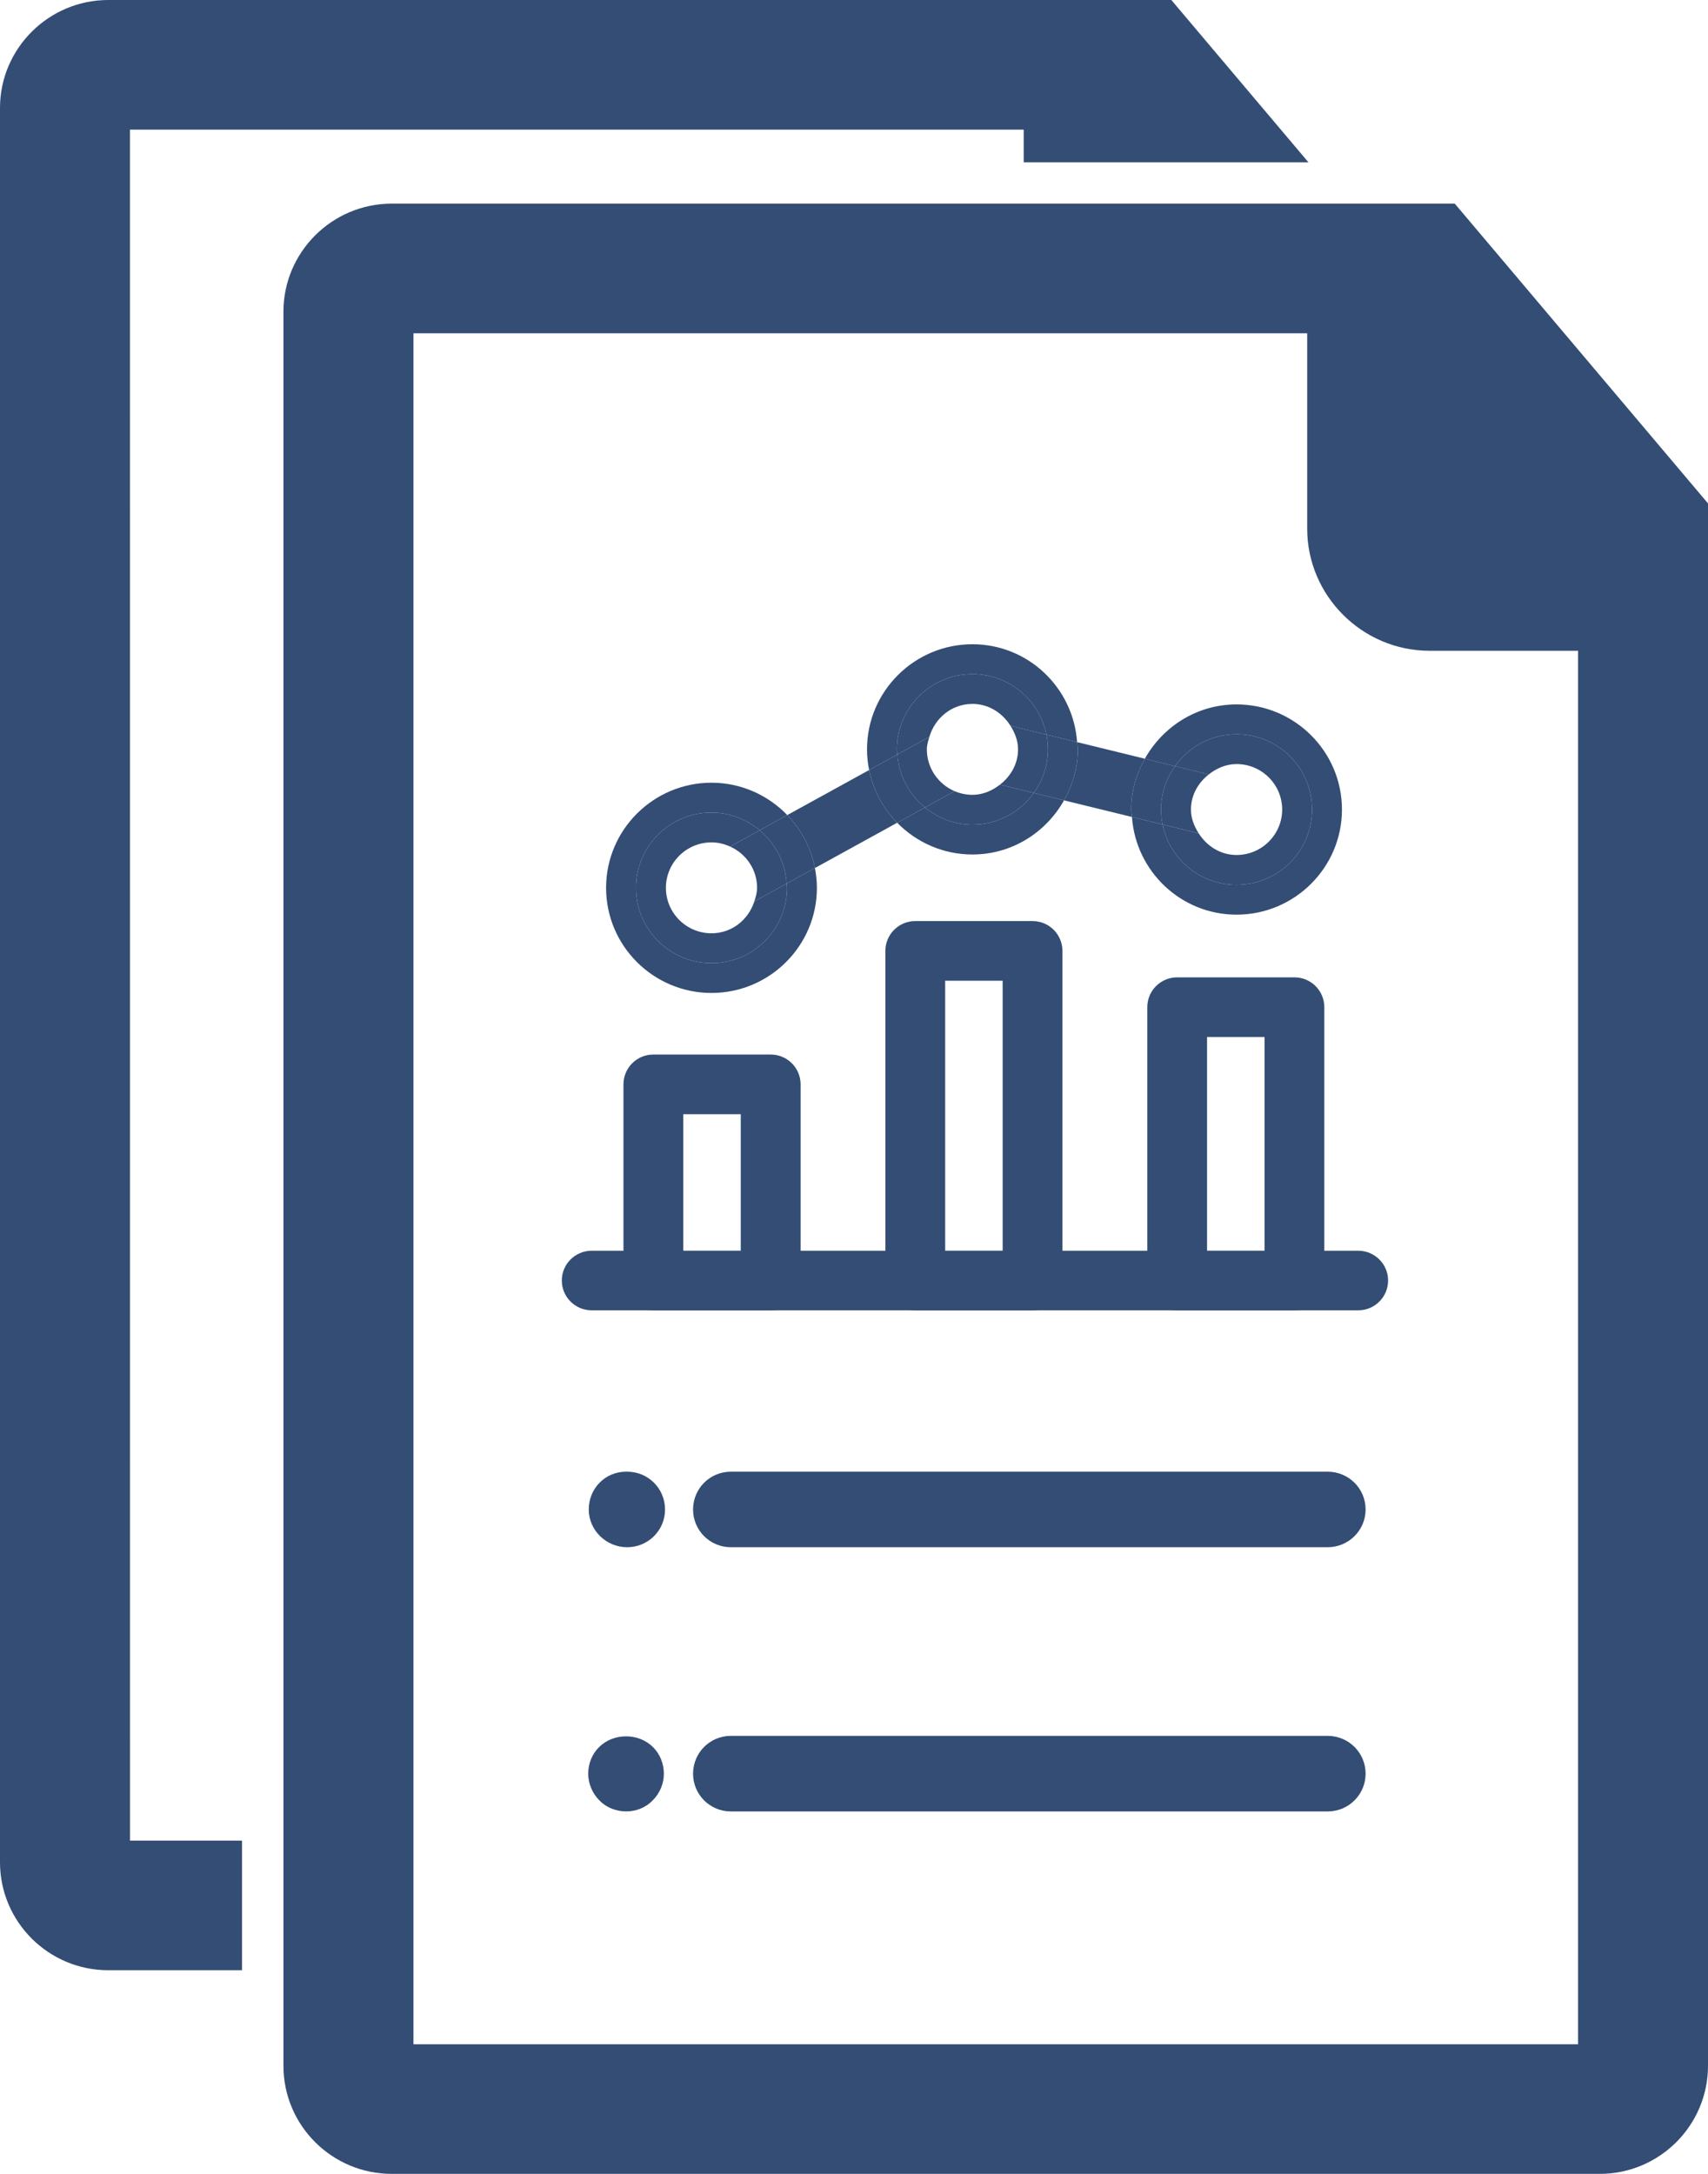 <?xml version="1.0" standalone="no"?><!-- Generator: Adobe Fireworks CS6, Export SVG Extension by Aaron Beall (http://fireworks.abeall.com) . Version: 0.6.1  --><!DOCTYPE svg PUBLIC "-//W3C//DTD SVG 1.1//EN" "http://www.w3.org/Graphics/SVG/1.1/DTD/svg11.dtd"><svg id="Untitled-Page%201" viewBox="0 0 143 182" style="background-color:#ffffff00" version="1.1"	xmlns="http://www.w3.org/2000/svg" xmlns:xlink="http://www.w3.org/1999/xlink" xml:space="preserve"	x="0px" y="0px" width="143px" height="182px">	<g id="Layer%201">		<g>			<g>				<path d="M 20.263 154.1 L 10.886 154.1 L 10.882 10.851 L 85.707 10.851 L 85.707 13.591 L 109.549 13.591 L 98.068 0 L 9.068 0 C 4.075 0 0 4.06 0 9.039 L 0 155.912 C 0 160.899 4.067 164.951 9.068 164.951 L 20.263 164.951 L 20.263 154.1 Z" fill="#334d75"/>				<path d="M 121.799 17.049 L 32.799 17.049 C 27.803 17.049 23.731 21.109 23.731 26.088 L 23.731 172.957 C 23.731 177.948 27.803 182 32.799 182 L 133.932 182 C 138.933 182 142.996 177.948 143 172.957 L 143 42.145 L 121.799 17.049 ZM 34.617 171.149 L 34.617 27.901 L 109.443 27.901 L 109.443 44.258 C 109.443 49.883 114.056 54.484 119.697 54.484 L 132.119 54.484 L 132.119 171.149 L 34.617 171.149 Z" fill="#334d75"/>				<path d="M 111.154 123.212 L 61.193 123.212 C 59.437 123.212 58.026 124.623 58.026 126.374 C 58.026 128.126 59.437 129.536 61.193 129.536 L 111.154 129.536 C 112.915 129.536 114.333 128.118 114.333 126.374 C 114.333 124.623 112.915 123.212 111.154 123.212 Z" fill="#334d75"/>				<path d="M 111.154 145.329 L 61.193 145.329 C 59.437 145.329 58.026 146.744 58.026 148.495 C 58.026 150.243 59.437 151.657 61.193 151.657 L 111.154 151.657 C 112.915 151.657 114.333 150.243 114.333 148.495 C 114.333 146.744 112.915 145.329 111.154 145.329 Z" fill="#334d75"/>				<path d="M 52.508 123.212 L 52.415 123.212 C 50.662 123.212 49.293 124.623 49.293 126.374 C 49.293 128.126 50.76 129.536 52.508 129.536 C 54.269 129.536 55.683 128.118 55.679 126.374 C 55.679 124.623 54.269 123.212 52.508 123.212 Z" fill="#334d75"/>				<path d="M 50.177 146.256 C 49.566 146.833 49.248 147.662 49.248 148.503 C 49.248 149.337 49.599 150.145 50.177 150.726 C 50.752 151.332 51.587 151.653 52.427 151.653 C 53.266 151.653 54.073 151.332 54.652 150.726 C 55.255 150.121 55.581 149.312 55.581 148.503 C 55.581 147.662 55.255 146.833 54.652 146.256 C 53.47 145.073 51.359 145.073 50.177 146.256 Z" fill="#334d75"/>			</g>			<g>				<path d="M 64.525 109.715 L 54.703 109.715 C 53.319 109.715 52.199 108.597 52.199 107.22 L 52.199 90.784 C 52.199 89.405 53.319 88.287 54.703 88.287 L 64.525 88.287 C 65.909 88.287 67.029 89.405 67.029 90.784 L 67.029 107.22 C 67.029 108.597 65.909 109.715 64.525 109.715 ZM 57.207 104.725 L 62.02 104.725 L 62.02 93.282 L 57.207 93.282 L 57.207 104.725 Z" fill="#334d75"/>				<path d="M 86.449 109.715 L 76.631 109.715 C 75.247 109.715 74.127 108.597 74.127 107.22 L 74.127 79.61 C 74.127 78.231 75.247 77.113 76.631 77.113 L 86.449 77.113 C 87.83 77.113 88.951 78.231 88.951 79.61 L 88.951 107.22 C 88.951 108.597 87.83 109.715 86.449 109.715 ZM 79.133 104.725 L 83.947 104.725 L 83.947 82.108 L 79.133 82.108 L 79.133 104.725 Z" fill="#334d75"/>				<path d="M 108.375 109.715 L 98.557 109.715 C 97.175 109.715 96.055 108.597 96.055 107.22 L 96.055 84.323 C 96.055 82.943 97.175 81.825 98.557 81.825 L 108.375 81.825 C 109.756 81.825 110.877 82.943 110.877 84.323 L 110.877 107.22 C 110.877 108.597 109.756 109.715 108.375 109.715 ZM 101.059 104.725 L 105.873 104.725 L 105.873 86.82 L 101.059 86.82 L 101.059 104.725 Z" fill="#334d75"/>				<path d="M 113.714 109.703 L 49.541 109.703 C 48.158 109.703 47.037 108.585 47.037 107.208 C 47.037 105.83 48.158 104.713 49.541 104.713 L 113.714 104.713 C 115.095 104.713 116.216 105.83 116.216 107.208 C 116.216 108.585 115.095 109.703 113.714 109.703 Z" fill="#334d75"/>				<g>					<path d="M 65.912 68.239 C 67.076 69.444 67.899 70.968 68.228 72.673 L 75.115 68.881 C 73.943 67.688 73.108 66.168 72.765 64.469 L 65.912 68.239 Z" fill="#334d75"/>					<path d="M 95.851 63.522 L 90.178 62.132 C 90.19 62.336 90.239 62.531 90.239 62.738 C 90.239 64.295 89.799 65.737 89.082 67.007 L 94.771 68.399 C 94.755 68.19 94.706 67.989 94.706 67.775 C 94.706 66.225 95.146 64.788 95.851 63.522 Z" fill="#334d75"/>					<path d="M 65.89 74.331 C 65.89 77.812 63.06 80.635 59.569 80.635 C 56.083 80.635 53.248 77.812 53.248 74.331 C 53.248 70.85 56.083 68.028 59.569 68.028 C 61.11 68.028 62.503 68.599 63.6 69.513 L 65.912 68.239 C 64.307 66.577 62.061 65.53 59.569 65.53 C 54.703 65.53 50.744 69.478 50.744 74.331 C 50.744 79.184 54.703 83.132 59.569 83.132 C 64.435 83.132 68.394 79.184 68.394 74.331 C 68.394 73.764 68.329 73.211 68.228 72.673 L 65.856 73.978 C 65.862 74.097 65.89 74.209 65.89 74.331 Z" fill="#334d75"/>					<path d="M 63.6 69.513 C 64.902 70.598 65.754 72.179 65.856 73.978 L 68.228 72.673 C 67.899 70.968 67.076 69.444 65.912 68.239 L 63.6 69.513 Z" fill="#334d75"/>					<path d="M 53.248 74.331 C 53.248 77.812 56.083 80.635 59.569 80.635 C 63.06 80.635 65.89 77.812 65.89 74.331 C 65.89 74.209 65.862 74.097 65.856 73.978 L 63.156 75.463 C 62.666 76.999 61.273 78.137 59.569 78.137 C 57.464 78.137 55.752 76.43 55.752 74.331 C 55.752 72.232 57.464 70.525 59.569 70.525 C 60.127 70.525 60.649 70.659 61.128 70.874 L 63.6 69.513 C 62.503 68.599 61.11 68.028 59.569 68.028 C 56.083 68.028 53.248 70.85 53.248 74.331 Z" fill="#334d75"/>					<path d="M 63.386 74.331 C 63.386 74.731 63.272 75.099 63.156 75.463 L 65.856 73.978 C 65.754 72.179 64.902 70.598 63.6 69.513 L 61.128 70.874 C 62.453 71.472 63.386 72.788 63.386 74.331 Z" fill="#334d75"/>					<path d="M 75.095 62.738 C 75.095 59.257 77.927 56.435 81.416 56.435 C 84.48 56.435 87.036 58.615 87.61 61.505 L 90.178 62.132 C 89.86 57.567 86.074 53.937 81.416 53.937 C 76.549 53.937 72.59 57.886 72.59 62.738 C 72.59 63.332 72.653 63.908 72.765 64.469 L 75.137 63.163 C 75.127 63.02 75.095 62.884 75.095 62.738 Z" fill="#334d75"/>					<path d="M 81.416 69.041 C 79.904 69.041 78.53 68.489 77.442 67.601 L 75.115 68.881 C 76.719 70.517 78.946 71.539 81.416 71.539 C 84.721 71.539 87.574 69.696 89.082 67.007 L 86.555 66.388 C 85.406 67.989 83.539 69.041 81.416 69.041 Z" fill="#334d75"/>					<path d="M 90.178 62.132 L 87.61 61.505 C 87.692 61.905 87.737 62.315 87.737 62.738 C 87.737 64.102 87.293 65.356 86.555 66.388 L 89.082 67.007 C 89.799 65.737 90.239 64.295 90.239 62.738 C 90.239 62.531 90.19 62.336 90.178 62.132 Z" fill="#334d75"/>					<path d="M 75.137 63.163 L 72.765 64.469 C 73.108 66.168 73.943 67.688 75.115 68.881 L 77.442 67.601 C 76.126 66.53 75.26 64.957 75.137 63.163 Z" fill="#334d75"/>					<path d="M 81.416 56.435 C 77.927 56.435 75.095 59.257 75.095 62.738 C 75.095 62.884 75.127 63.02 75.137 63.163 L 77.811 61.691 C 78.278 60.111 79.684 58.932 81.416 58.932 C 82.781 58.932 83.926 59.69 84.603 60.767 L 87.61 61.505 C 87.036 58.615 84.48 56.435 81.416 56.435 Z" fill="#334d75"/>					<path d="M 81.416 66.544 C 80.886 66.544 80.38 66.432 79.92 66.237 L 77.442 67.601 C 78.53 68.489 79.904 69.041 81.416 69.041 C 83.539 69.041 85.406 67.989 86.555 66.388 L 83.718 65.692 C 83.07 66.197 82.296 66.544 81.416 66.544 Z" fill="#334d75"/>					<path d="M 85.234 62.738 C 85.234 63.957 84.619 64.996 83.718 65.692 L 86.555 66.388 C 87.293 65.356 87.737 64.102 87.737 62.738 C 87.737 62.315 87.692 61.905 87.61 61.505 L 84.603 60.767 C 84.965 61.35 85.234 62 85.234 62.738 Z" fill="#334d75"/>					<path d="M 77.599 62.738 C 77.599 62.368 77.711 62.031 77.811 61.691 L 75.137 63.163 C 75.26 64.957 76.126 66.53 77.442 67.601 L 79.92 66.237 C 78.559 65.656 77.599 64.307 77.599 62.738 Z" fill="#334d75"/>					<path d="M 103.529 58.974 C 100.216 58.974 97.363 60.826 95.851 63.522 L 98.378 64.142 C 99.523 62.531 101.402 61.472 103.529 61.472 C 107.018 61.472 109.85 64.295 109.85 67.775 C 109.85 71.257 107.018 74.079 103.529 74.079 C 100.469 74.079 97.917 71.909 97.334 69.027 L 94.771 68.399 C 95.097 72.957 98.879 76.576 103.529 76.576 C 108.395 76.576 112.353 72.628 112.353 67.775 C 112.353 62.923 108.395 58.974 103.529 58.974 Z" fill="#334d75"/>					<path d="M 97.208 67.775 C 97.208 66.418 97.648 65.17 98.378 64.142 L 95.851 63.522 C 95.146 64.788 94.706 66.225 94.706 67.775 C 94.706 67.989 94.755 68.19 94.771 68.399 L 97.334 69.027 C 97.253 68.623 97.208 68.204 97.208 67.775 Z" fill="#334d75"/>					<path d="M 103.529 63.969 C 105.632 63.969 107.348 65.676 107.348 67.775 C 107.348 69.874 105.632 71.581 103.529 71.581 C 102.176 71.581 101.039 70.834 100.359 69.769 L 97.334 69.027 C 97.917 71.909 100.469 74.079 103.529 74.079 C 107.018 74.079 109.85 71.257 109.85 67.775 C 109.85 64.295 107.018 61.472 103.529 61.472 C 101.402 61.472 99.523 62.531 98.378 64.142 L 101.206 64.833 C 101.854 64.323 102.641 63.969 103.529 63.969 Z" fill="#334d75"/>					<path d="M 97.334 69.027 L 100.359 69.769 C 99.984 69.18 99.71 68.523 99.71 67.775 C 99.71 66.564 100.318 65.532 101.206 64.833 L 98.378 64.142 C 97.648 65.17 97.208 66.418 97.208 67.775 C 97.208 68.204 97.253 68.623 97.334 69.027 Z" fill="#334d75"/>				</g>			</g>		</g>	</g></svg>